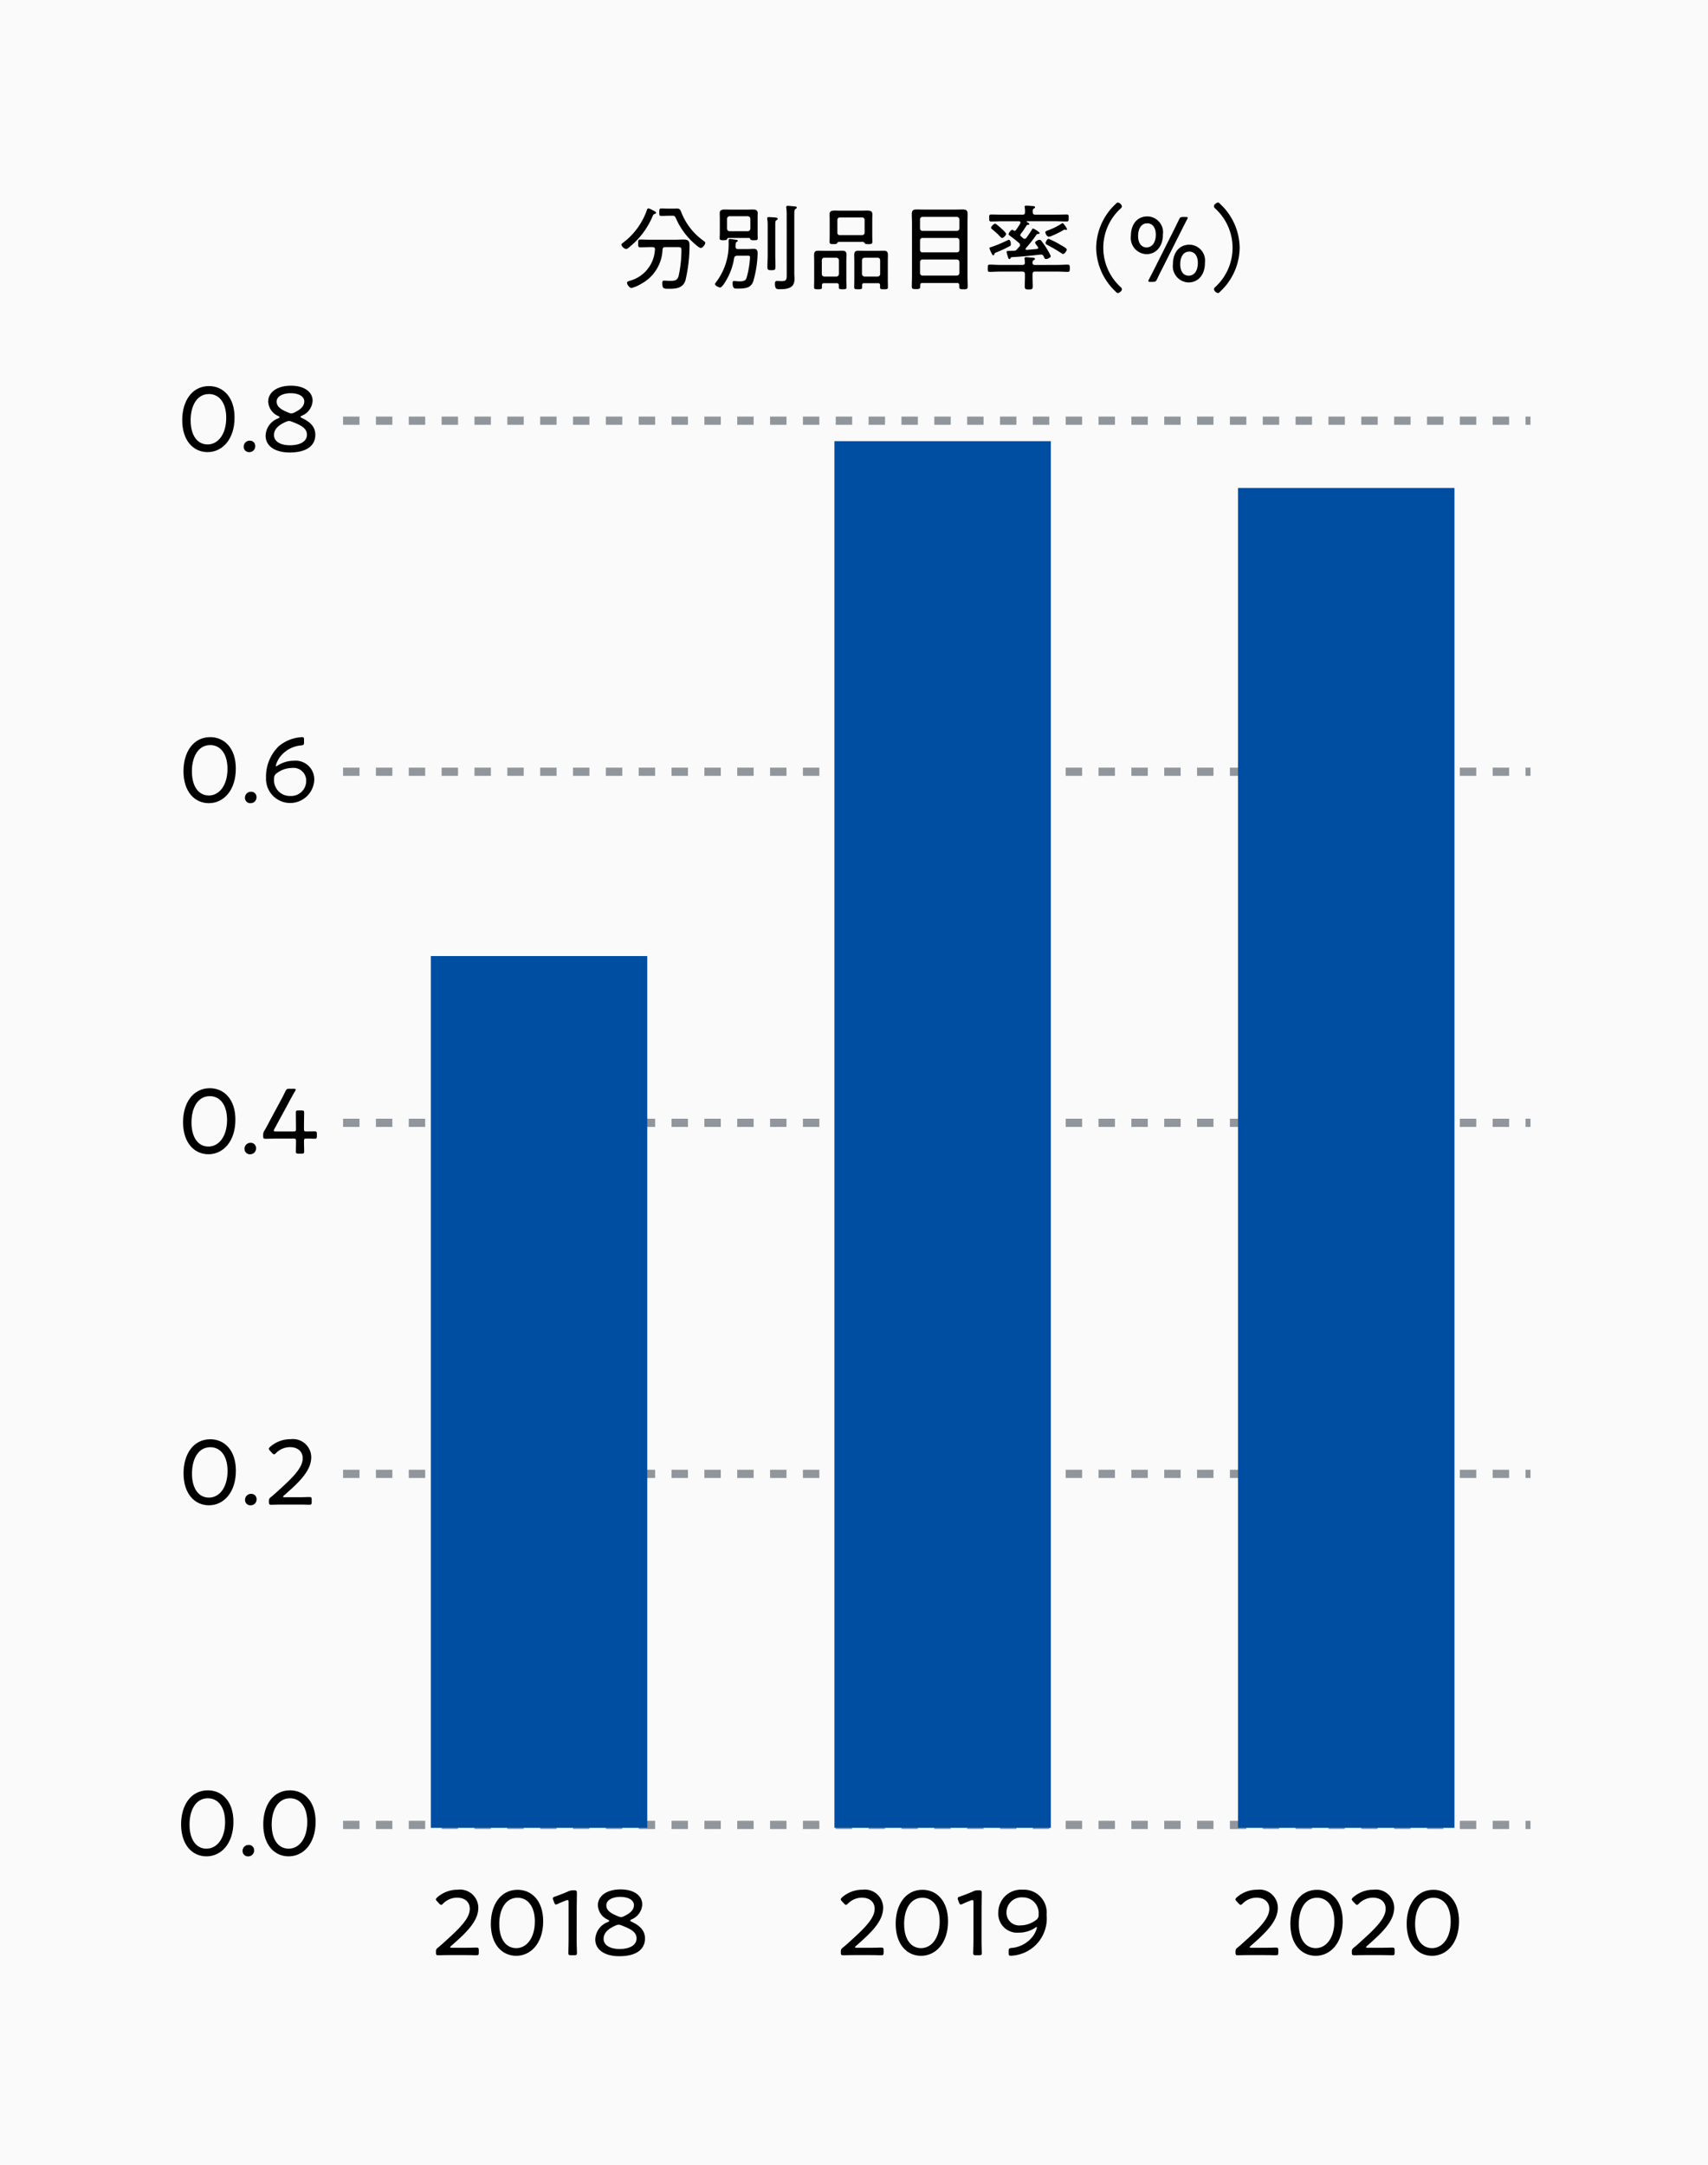 <svg id="グループ_1050" data-name="グループ 1050" xmlns="http://www.w3.org/2000/svg" width="208.004" height="263.567" viewBox="0 0 208.004 263.567">
  <rect id="長方形_812" data-name="長方形 812" width="208.004" height="263.567" transform="translate(0 0)" fill="#fafafa"/>
  <g id="グループ_1049" data-name="グループ 1049" transform="translate(22.054 24.66)">
    <g id="グループ_1040" data-name="グループ 1040" transform="translate(0 193.308)">
      <path id="パス_768" data-name="パス 768" d="M9576.681,1273.418c0,2.657-1.492,4.207-3.283,4.207-1.7,0-3.091-1.356-3.091-3.9,0-2.28,1.163-4.139,3.262-4.139C9575.245,1269.587,9576.681,1270.876,9576.681,1273.418Zm-5.347.331c0,1.916.865,2.942,2.063,2.942,1.277,0,2.269-1.243,2.269-3.238,0-1.927-.924-2.9-2.1-2.9C9572.063,1270.556,9571.334,1272.027,9571.334,1273.749Z" transform="translate(-9570.307 -1269.587)"/>
      <path id="パス_769" data-name="パス 769" d="M9582.223,1279.569a.71.71,0,0,1-.73.741.64.64,0,0,1-.673-.638.715.715,0,0,1,.741-.752A.632.632,0,0,1,9582.223,1279.569Z" transform="translate(-9573.331 -1272.271)"/>
      <path id="パス_770" data-name="パス 770" d="M9590.729,1273.418c0,2.657-1.493,4.207-3.283,4.207-1.7,0-3.092-1.356-3.092-3.9,0-2.28,1.164-4.139,3.263-4.139C9589.293,1269.587,9590.729,1270.876,9590.729,1273.418Zm-5.348.331c0,1.916.866,2.942,2.064,2.942,1.276,0,2.269-1.243,2.269-3.238,0-1.927-.924-2.9-2.1-2.9C9586.111,1270.556,9585.381,1272.027,9585.381,1273.749Z" transform="translate(-9574.348 -1269.587)"/>
    </g>
    <g id="グループ_1041" data-name="グループ 1041" transform="translate(31.03 205.372)">
      <path id="パス_771" data-name="パス 771" d="M9617.163,1293.64c.319,0,.764,0,1.105-.011.264-.011.468-.011.536-.011.24,0,.286.068.286.342v.251c0,.273-.046.342-.286.342-.057,0-.251,0-.49-.011-.354-.011-.821-.011-1.151-.011h-1.415c-.307,0-.729,0-1.059.011-.252.011-.457.011-.526.011-.238,0-.284-.068-.284-.342v-.08c0-.285.034-.342.273-.536.194-.148.388-.319.559-.479,1.984-1.779,3.284-3.01,3.284-4.219,0-.8-.57-1.357-1.562-1.357a2.406,2.406,0,0,0-1.687.719c-.1.1-.172.16-.239.16s-.138-.057-.251-.171l-.239-.262c-.092-.1-.149-.171-.149-.24s.058-.148.171-.251a3.735,3.735,0,0,1,2.486-.923,2.228,2.228,0,0,1,2.509,2.178c0,1.63-1.369,2.976-3.307,4.664-.092.08-.125.125-.125.16s.067.068.2.068Z" transform="translate(-9613.867 -1286.537)"/>
      <path id="パス_772" data-name="パス 772" d="M9629.633,1290.418c0,2.657-1.493,4.207-3.283,4.207-1.7,0-3.091-1.356-3.091-3.9,0-2.28,1.164-4.139,3.262-4.139C9628.2,1286.587,9629.633,1287.876,9629.633,1290.418Zm-5.348.331c0,1.915.866,2.942,2.064,2.942,1.276,0,2.269-1.243,2.269-3.238,0-1.927-.924-2.9-2.1-2.9C9625.016,1287.556,9624.285,1289.027,9624.285,1290.749Z" transform="translate(-9616.568 -1286.542)"/>
      <path id="パス_773" data-name="パス 773" d="M9636.759,1292.3c0,.33,0,.787.011,1.175s.024.752.024.821c0,.24-.068.285-.343.285h-.364c-.275,0-.343-.045-.343-.285,0-.08.013-.41.023-.809s.011-.856.011-1.186v-4.161c0-.194-.021-.274-.125-.274a.511.511,0,0,0-.194.046c-.364.137-.718.285-1,.422a.6.6,0,0,1-.229.068c-.1,0-.146-.08-.215-.251l-.1-.274a.655.655,0,0,1-.058-.217c0-.1.079-.16.262-.217.479-.171,1.117-.41,1.573-.616a1.344,1.344,0,0,1,.662-.148h.091c.3,0,.343.057.343.353,0,.387-.023,1.425-.023,1.927Z" transform="translate(-9619.616 -1286.569)"/>
      <path id="パス_774" data-name="パス 774" d="M9645.367,1290.32c0,.046.058.08.171.137.9.422,1.631.992,1.631,2.041,0,1.209-.9,2.155-3.136,2.155-1.722,0-2.919-.752-2.919-2.052a2.331,2.331,0,0,1,1.528-2.1c.114-.057.171-.1.171-.148s-.046-.08-.171-.148a2,2,0,0,1-1.209-1.767c0-1.038.97-1.916,2.771-1.916,1.664,0,2.633.786,2.633,1.824a2.077,2.077,0,0,1-1.3,1.824C9645.425,1290.229,9645.367,1290.274,9645.367,1290.32Zm-1.413.5a.766.766,0,0,0-.319.08c-.878.365-1.506.878-1.506,1.631,0,.81.833,1.243,1.938,1.243,1.255,0,2.076-.467,2.076-1.289,0-.8-.765-1.174-1.882-1.6A.886.886,0,0,0,9643.954,1290.821Zm.217-3.387c-.992,0-1.711.4-1.711,1.026,0,.672.649,1.027,1.482,1.357a.94.94,0,0,0,.309.08.808.808,0,0,0,.318-.091c.741-.343,1.255-.753,1.255-1.38C9645.824,1287.823,9645.14,1287.435,9644.171,1287.435Z" transform="translate(-9621.705 -1286.523)"/>
    </g>
    <g id="グループ_1042" data-name="グループ 1042" transform="translate(0.302 150.556)">
      <path id="パス_775" data-name="パス 775" d="M9577.1,1213.418c0,2.657-1.493,4.207-3.284,4.207-1.7,0-3.09-1.356-3.09-3.9,0-2.28,1.163-4.139,3.262-4.139C9575.668,1209.587,9577.1,1210.876,9577.1,1213.418Zm-5.347.331c0,1.916.866,2.942,2.063,2.942,1.278,0,2.27-1.243,2.27-3.238,0-1.927-.923-2.9-2.1-2.9C9572.487,1210.556,9571.758,1212.027,9571.758,1213.749Z" transform="translate(-9570.73 -1209.576)"/>
      <path id="パス_776" data-name="パス 776" d="M9582.646,1219.569a.709.709,0,0,1-.729.741.638.638,0,0,1-.673-.638.714.714,0,0,1,.741-.752A.631.631,0,0,1,9582.646,1219.569Z" transform="translate(-9573.756 -1212.26)"/>
      <path id="パス_777" data-name="パス 777" d="M9588.6,1216.64c.319,0,.765,0,1.106-.011.263-.011.468-.011.536-.011.238,0,.284.068.284.342v.251c0,.274-.046.342-.284.342-.058,0-.251,0-.49-.011-.354-.011-.822-.011-1.152-.011h-1.414c-.308,0-.73,0-1.061.011-.251.011-.456.011-.524.011-.239,0-.285-.068-.285-.342v-.08c0-.285.035-.342.274-.536.193-.148.388-.319.559-.479,1.983-1.779,3.283-3.01,3.283-4.219,0-.8-.569-1.357-1.562-1.357a2.406,2.406,0,0,0-1.687.719c-.1.1-.171.16-.239.16s-.137-.057-.251-.171l-.239-.262c-.092-.1-.148-.171-.148-.24s.057-.148.171-.251a3.73,3.73,0,0,1,2.485-.923,2.228,2.228,0,0,1,2.509,2.178c0,1.63-1.369,2.976-3.307,4.664-.092.08-.125.125-.125.16s.068.068.2.068Z" transform="translate(-9574.924 -1209.571)"/>
    </g>
    <g id="グループ_1043" data-name="グループ 1043" transform="translate(0.239 107.827)">
      <path id="パス_778" data-name="パス 778" d="M9577.017,1153.418c0,2.657-1.493,4.207-3.283,4.207-1.7,0-3.091-1.356-3.091-3.9,0-2.28,1.164-4.139,3.262-4.139C9575.581,1149.587,9577.017,1150.876,9577.017,1153.418Zm-5.347.331c0,1.916.866,2.942,2.063,2.942,1.276,0,2.269-1.243,2.269-3.238,0-1.927-.923-2.9-2.1-2.9C9572.4,1150.556,9571.67,1152.027,9571.67,1153.749Z" transform="translate(-9570.643 -1149.587)"/>
      <path id="パス_779" data-name="パス 779" d="M9582.559,1159.569a.71.71,0,0,1-.73.741.639.639,0,0,1-.673-.638.715.715,0,0,1,.741-.752A.633.633,0,0,1,9582.559,1159.569Z" transform="translate(-9573.667 -1152.271)"/>
      <path id="パス_780" data-name="パス 780" d="M9589.311,1156.056c0,.514.022,1.095.022,1.243,0,.239-.068.285-.342.285h-.331c-.273,0-.342-.046-.342-.285,0-.148.022-.729.022-1.243,0-.262-.045-.308-.308-.308h-1.823c-.605,0-1.438.023-1.585.023-.24,0-.285-.068-.285-.342v-.068a.962.962,0,0,1,.182-.627c.239-.41.467-.844.685-1.266l1.094-2.03c.252-.456.5-.935.742-1.437.125-.274.2-.319.5-.319h.49c.182,0,.263.023.263.1a.472.472,0,0,1-.081.205c-.342.581-.627,1.118-.911,1.653l-1.6,2.942a.468.468,0,0,0-.068.194c0,.08.079.1.25.1h2.144c.263,0,.308-.046.308-.308,0-.833-.022-1.813-.022-1.961,0-.24.068-.286.342-.286h.331c.273,0,.342.046.342.286,0,.148-.022,1.128-.022,1.961,0,.262.046.308.308.308.365,0,.833-.012.979-.012.241,0,.286.068.286.342v.217c0,.274-.045.342-.286.342-.146,0-.614-.023-.979-.023C9589.356,1155.749,9589.311,1155.794,9589.311,1156.056Z" transform="translate(-9574.583 -1149.615)"/>
    </g>
    <g id="グループ_1044" data-name="グループ 1044" transform="translate(0.291 65.086)">
      <path id="パス_781" data-name="パス 781" d="M9577.089,1093.418c0,2.657-1.493,4.207-3.284,4.207-1.7,0-3.09-1.356-3.09-3.9,0-2.28,1.163-4.139,3.261-4.139C9575.652,1089.587,9577.089,1090.876,9577.089,1093.418Zm-5.348.33c0,1.916.867,2.942,2.063,2.942,1.277,0,2.27-1.243,2.27-3.238,0-1.927-.924-2.9-2.1-2.9C9572.472,1090.556,9571.741,1092.027,9571.741,1093.749Z" transform="translate(-9570.715 -1089.587)"/>
      <path id="パス_782" data-name="パス 782" d="M9582.63,1099.569a.709.709,0,0,1-.729.741.639.639,0,0,1-.673-.638.714.714,0,0,1,.741-.752A.632.632,0,0,1,9582.63,1099.569Z" transform="translate(-9573.739 -1092.271)"/>
      <path id="パス_783" data-name="パス 783" d="M9588.213,1092.46a2.273,2.273,0,0,1,2.486,2.384,2.939,2.939,0,0,1-5.871-.274,5.156,5.156,0,0,1,1.551-3.877,4.737,4.737,0,0,1,2.838-1.106c.2,0,.238.068.238.319v.3c0,.308-.043.353-.352.387a3.614,3.614,0,0,0-2.646,1.505,3.083,3.083,0,0,0-.445.981c0,.034.014.057.035.057a.348.348,0,0,0,.172-.08A3.668,3.668,0,0,1,9588.213,1092.46Zm-2.119,1.551a.707.707,0,0,0-.285.65,1.914,1.914,0,0,0,1.959,2.086,1.832,1.832,0,0,0,1.951-1.847,1.544,1.544,0,0,0-1.723-1.562A3.1,3.1,0,0,0,9586.094,1094.011Z" transform="translate(-9574.775 -1089.587)"/>
    </g>
    <g id="グループ_1045" data-name="グループ 1045" transform="translate(0.137 22.3)">
      <path id="パス_784" data-name="パス 784" d="M9576.873,1033.418c0,2.657-1.493,4.207-3.284,4.207-1.7,0-3.09-1.356-3.09-3.9,0-2.28,1.163-4.139,3.261-4.139C9575.437,1029.587,9576.873,1030.876,9576.873,1033.418Zm-5.348.331c0,1.916.866,2.942,2.063,2.942,1.277,0,2.27-1.243,2.27-3.238,0-1.927-.924-2.9-2.1-2.9C9572.256,1030.556,9571.525,1032.027,9571.525,1033.749Z" transform="translate(-9570.499 -1029.541)"/>
      <path id="パス_785" data-name="パス 785" d="M9582.414,1039.569a.709.709,0,0,1-.729.741.639.639,0,0,1-.673-.638.715.715,0,0,1,.741-.752A.631.631,0,0,1,9582.414,1039.569Z" transform="translate(-9573.523 -1032.226)"/>
      <path id="パス_786" data-name="パス 786" d="M9589.008,1033.32c0,.046.058.08.171.137.9.422,1.631.992,1.631,2.041,0,1.209-.9,2.155-3.136,2.155-1.722,0-2.919-.752-2.919-2.052a2.331,2.331,0,0,1,1.528-2.1c.114-.057.171-.1.171-.148s-.046-.08-.171-.148a2,2,0,0,1-1.209-1.767c0-1.038.969-1.916,2.771-1.916,1.665,0,2.634.786,2.634,1.824a2.077,2.077,0,0,1-1.3,1.824C9589.065,1033.229,9589.008,1033.274,9589.008,1033.32Zm-1.413.5a.765.765,0,0,0-.319.08c-.878.365-1.5.878-1.5,1.63,0,.81.832,1.243,1.938,1.243,1.254,0,2.076-.467,2.076-1.289,0-.8-.765-1.174-1.883-1.6A.882.882,0,0,0,9587.595,1033.821Zm.217-3.386c-.993,0-1.712.4-1.712,1.026,0,.672.651,1.026,1.483,1.357a.95.95,0,0,0,.308.08.81.81,0,0,0,.319-.091c.741-.343,1.254-.753,1.254-1.38C9589.464,1030.823,9588.78,1030.435,9587.812,1030.435Z" transform="translate(-9574.6 -1029.523)"/>
    </g>
    <line id="線_142" data-name="線 142" x2="144.606" transform="translate(19.727 197.52)" fill="none" stroke="#90969c" stroke-miterlimit="10" stroke-width="1" stroke-dasharray="2 2"/>
    <line id="線_143" data-name="線 143" x2="144.606" transform="translate(19.727 154.779)" fill="none" stroke="#90969c" stroke-miterlimit="10" stroke-width="1" stroke-dasharray="2 2"/>
    <line id="線_144" data-name="線 144" x2="144.606" transform="translate(19.727 112.039)" fill="none" stroke="#90969c" stroke-miterlimit="10" stroke-width="1" stroke-dasharray="2 2"/>
    <line id="線_145" data-name="線 145" x2="144.606" transform="translate(19.727 69.298)" fill="none" stroke="#90969c" stroke-miterlimit="10" stroke-width="1" stroke-dasharray="2 2"/>
    <line id="線_146" data-name="線 146" x2="144.606" transform="translate(19.727 26.558)" fill="none" stroke="#90969c" stroke-miterlimit="10" stroke-width="1" stroke-dasharray="2 2"/>
    <rect id="長方形_813" data-name="長方形 813" width="26.357" height="106.139" transform="translate(30.412 91.737)" fill="#004ea2"/>
    <g id="グループ_1046" data-name="グループ 1046" transform="translate(80.335 205.406)">
      <path id="パス_787" data-name="パス 787" d="M9686.378,1293.64c.319,0,.764,0,1.106-.011.263-.011.468-.011.535-.011.239,0,.285.068.285.342v.251c0,.273-.046.342-.285.342-.057,0-.251,0-.49-.011-.354-.011-.821-.011-1.151-.011h-1.414c-.308,0-.729,0-1.061.011-.251.011-.456.011-.523.011-.24,0-.286-.068-.286-.342v-.08c0-.285.034-.342.273-.536.194-.148.389-.319.56-.479,1.983-1.779,3.283-3.01,3.283-4.219,0-.8-.569-1.357-1.562-1.357a2.406,2.406,0,0,0-1.687.719c-.1.1-.171.16-.24.16s-.136-.057-.25-.171l-.24-.262c-.091-.1-.147-.171-.147-.24s.057-.148.171-.251a3.731,3.731,0,0,1,2.486-.923,2.227,2.227,0,0,1,2.508,2.178c0,1.63-1.368,2.976-3.307,4.664-.092.08-.126.125-.126.16s.069.068.206.068Z" transform="translate(-9683.083 -1286.571)"/>
      <path id="パス_788" data-name="パス 788" d="M9698.849,1290.418c0,2.657-1.492,4.207-3.283,4.207-1.7,0-3.091-1.356-3.091-3.9,0-2.28,1.164-4.139,3.262-4.139C9697.413,1286.587,9698.849,1287.876,9698.849,1290.418Zm-5.347.331c0,1.915.866,2.942,2.063,2.942,1.276,0,2.269-1.243,2.269-3.238,0-1.927-.923-2.9-2.1-2.9C9694.231,1287.556,9693.5,1289.027,9693.5,1290.749Z" transform="translate(-9685.784 -1286.576)"/>
      <path id="パス_789" data-name="パス 789" d="M9705.974,1292.3c0,.33,0,.787.012,1.175s.023.752.023.821c0,.24-.069.285-.343.285h-.364c-.274,0-.343-.045-.343-.285,0-.08.012-.41.022-.809s.012-.856.012-1.186v-4.161c0-.194-.022-.274-.125-.274a.515.515,0,0,0-.194.046c-.364.137-.718.285-1,.422a.6.6,0,0,1-.228.068c-.1,0-.149-.08-.218-.251l-.1-.274a.674.674,0,0,1-.057-.217c0-.1.08-.16.263-.217.479-.171,1.118-.41,1.572-.616a1.346,1.346,0,0,1,.662-.148h.091c.3,0,.343.057.343.353,0,.387-.023,1.425-.023,1.927Z" transform="translate(-9688.831 -1286.603)"/>
      <path id="パス_790" data-name="パス 790" d="M9713,1286.571a2.774,2.774,0,0,1,2.9,3.056,4.529,4.529,0,0,1-4.378,4.982c-.194,0-.239-.068-.239-.319v-.239c0-.308.045-.354.354-.388a3.646,3.646,0,0,0,2.542-1.357,2.932,2.932,0,0,0,.548-1.129c0-.033-.013-.057-.034-.057a.353.353,0,0,0-.171.08,3.582,3.582,0,0,1-2,.6,2.3,2.3,0,0,1-2.5-2.441A2.77,2.77,0,0,1,9713,1286.571Zm-.022.935a1.834,1.834,0,0,0-1.962,1.847,1.54,1.54,0,0,0,1.71,1.562,3.132,3.132,0,0,0,1.894-.661.686.686,0,0,0,.308-.661A1.907,1.907,0,0,0,9712.98,1287.506Z" transform="translate(-9690.833 -1286.571)"/>
    </g>
    <g id="グループ_1047" data-name="グループ 1047" transform="translate(53.62)">
      <path id="パス_791" data-name="パス 791" d="M9649.285,999.381c.183.091.524.239.524.365,0,.08-.113.125-.182.148-.147.046-.16.091-.262.308a9.537,9.537,0,0,1-2.737,3.66c-.114.1-.319.3-.467.3a.788.788,0,0,1-.582-.513.3.3,0,0,1,.137-.205,8.462,8.462,0,0,0,2.965-4.014c.034-.091.068-.217.183-.217A1.369,1.369,0,0,1,9649.285,999.381Zm.388,4.8c0-.182-.125-.251-.3-.251h-.3c-.4,0-.787.023-1.186.023-.263,0-.263-.114-.263-.467,0-.376,0-.479.263-.479.4,0,.787.023,1.186.023h3c.421,0,.764-.023,1.015-.023.581,0,.787.1.787.729a18.217,18.217,0,0,1-.5,4.264c-.319.935-1.141,1-2,1-.639,0-.81,0-.81-.672,0-.217.022-.32.228-.32.183,0,.479.034.707.034.662,0,.89-.091,1.049-.593a14.728,14.728,0,0,0,.343-3.181c0-.319-.115-.342-.5-.342h-1.46c-.228,0-.318.08-.342.308a4.927,4.927,0,0,1-2.554,4.139,4.708,4.708,0,0,1-1.22.536c-.24,0-.548-.422-.548-.639,0-.137.159-.182.319-.239a4.142,4.142,0,0,0,3.078-3.8Zm1.608-4.07c-.274,0-.536.023-.81.023s-.273-.1-.273-.456.011-.457.273-.457.535.023.81.023h.581c.171,0,.343-.011.514-.011.353,0,.409.239.524.514a7.639,7.639,0,0,0,2.68,3.409c.091.068.216.137.216.273s-.285.6-.548.6c-.205,0-.661-.433-.832-.581a8.739,8.739,0,0,1-2.154-2.942c-.182-.387-.216-.4-.536-.4Z" transform="translate(-9645.58 -998.503)"/>
      <path id="パス_792" data-name="パス 792" d="M9662.845,1008.014c-.1.172-.433.707-.638.707-.171,0-.628-.228-.628-.422,0-.058.069-.137.1-.183a7.481,7.481,0,0,0,1.563-4.766v-.274c0-.217.022-.263.148-.263.09,0,.661.08.775.1.067.011.193.033.193.125,0,.068-.1.125-.159.148a.288.288,0,0,0-.1.228c-.011.1-.011.217-.021.319.011.205.078.308.3.308h1.255c.216,0,.443-.023.672-.023.377,0,.468.194.468.536a13.288,13.288,0,0,1-.536,3.432c-.285.742-.809.867-1.881.867-.377,0-.627.046-.627-.684,0-.126.01-.24.17-.24.035,0,.114.011.16.011.125.012.4.034.524.034.649,0,.774-.194.855-.467a11.291,11.291,0,0,0,.41-2.451c0-.228-.137-.205-.4-.205h-1.163c-.228.023-.33.068-.376.3A7.574,7.574,0,0,1,9662.845,1008.014Zm2.862-5.325h-2.475c-.113,0-.147.057-.182.16-.035.069-.092.114-.434.114-.4,0-.467-.034-.467-.285,0-.125.021-.319.021-.6v-1.847c0-.182-.011-.376-.011-.57,0-.377.272-.434.673-.434.171,0,.365.011.569.011h2.133c.228,0,.467-.011.7-.011.285,0,.547.091.547.422,0,.194-.011.388-.011.581v1.847c0,.217.011.479.011.661,0,.205-.1.228-.455.228-.331,0-.389-.034-.434-.114C9665.844,1002.746,9665.82,1002.689,9665.707,1002.689Zm-.138-.821a.32.32,0,0,0,.32-.319v-1.186a.327.327,0,0,0-.32-.319h-2.2a.318.318,0,0,0-.318.319v1.186c.022.205.113.319.318.319Zm2.429-.558a6.107,6.107,0,0,0-.044-.9.35.35,0,0,1-.013-.114c0-.125.092-.148.194-.148.205,0,.421.023.627.034.274.023.456.034.456.171,0,.091-.067.125-.16.182-.125.08-.136.194-.136.558v3.661c0,.479.022.957.022,1.447,0,.377-.092.411-.49.411s-.49-.034-.49-.411c0-.49.033-.969.033-1.447Zm2.314-1.254a7.345,7.345,0,0,0-.045-1.015.307.307,0,0,1-.012-.1c0-.137.092-.16.2-.16.146,0,.672.057.844.068.1.011.238.011.238.148,0,.08-.067.114-.159.171-.125.091-.138.239-.138.65v7.092c0,.274.023.536.023.809,0,1.106-.912,1.209-1.8,1.209-.342,0-.581.023-.581-.673,0-.182.033-.331.251-.331.125,0,.365.023.558.023.64,0,.627-.216.627-.946Z" transform="translate(-9650.182 -998.379)"/>
      <path id="パス_793" data-name="パス 793" d="M9681.533,1008.693c0-.182-.079-.262-.262-.262h-1.527c-.183,0-.264.068-.264.262v.217c0,.251-.1.262-.478.262s-.479-.011-.479-.262c0-.3.012-.6.012-.9v-2.28c0-.239-.012-.479-.012-.718,0-.388.125-.536.513-.536.217,0,.444.011.662.011h1.6c.217,0,.434-.011.649-.011.365,0,.525.125.525.5,0,.251-.022.5-.022.752v2.28c0,.3.022.593.022.9,0,.251-.114.262-.468.262-.319,0-.468,0-.468-.239Zm-.3-1.072a.31.31,0,0,0,.31-.319v-1.653a.31.31,0,0,0-.31-.319h-1.459a.3.3,0,0,0-.308.319v1.653a.3.3,0,0,0,.308.319Zm.491-4.219c-.273,0-.342.023-.4.171-.035.1-.343.1-.435.1-.342,0-.478-.011-.478-.285,0-.251.011-.5.011-.753v-1.961c0-.205-.011-.41-.011-.615,0-.4.215-.468.648-.468.171,0,.389.011.627.011h2.646c.24,0,.456-.011.627-.011.435,0,.662.069.662.468,0,.205-.013.41-.013.615v1.961c0,.251.013.491.013.742,0,.274-.137.3-.479.3-.388,0-.422-.034-.479-.16s-.262-.125-.364-.114Zm-.366-1.129a.282.282,0,0,0,.31.308h2.69a.3.3,0,0,0,.319-.308v-1.528a.3.3,0,0,0-.319-.319h-2.69a.3.3,0,0,0-.31.319Zm5.2,6.42c0-.195-.08-.262-.263-.262h-1.665c-.183,0-.262.068-.262.262v.217c0,.251-.1.262-.479.262s-.479-.011-.479-.262c0-.3.012-.6.012-.9v-2.28c0-.239-.012-.479-.012-.718,0-.388.125-.536.514-.536.228,0,.444.011.66.011h1.756c.218,0,.434-.011.65-.011.4,0,.523.137.523.536,0,.239-.011.479-.011.718v2.28c0,.3.011.6.011.9,0,.251-.113.262-.478.262-.388,0-.479-.011-.479-.262Zm-.3-1.072a.3.3,0,0,0,.31-.319v-1.653a.3.3,0,0,0-.31-.319h-1.584c-.194.023-.319.125-.319.319v1.653a.319.319,0,0,0,.319.319Z" transform="translate(-9655.056 -998.614)"/>
      <path id="パス_794" data-name="パス 794" d="M9701.01,1008.615c0-.183-.092-.262-.273-.262h-4.22c-.182,0-.263.079-.263.262v.137c0,.319-.114.342-.513.342s-.513-.023-.513-.33c0-.434.022-.856.022-1.289v-6.454c0-.342-.022-.7-.022-1.037,0-.434.138-.582.569-.582.31,0,.605.011.913.011h3.842c.3,0,.594-.011.89-.011.434,0,.582.137.582.571,0,.353-.012.7-.012,1.049v6.477c0,.433.022.856.022,1.289,0,.319-.137.331-.512.331-.4,0-.514-.023-.514-.342Zm-.3-6.613a.3.3,0,0,0,.319-.308v-1.072a.326.326,0,0,0-.319-.319h-4.174a.3.3,0,0,0-.307.319v1.072a.281.281,0,0,0,.307.308Zm-4.48,2.314a.281.281,0,0,0,.307.308h4.174a.3.3,0,0,0,.319-.308v-1.128a.326.326,0,0,0-.319-.32h-4.174a.3.3,0,0,0-.307.32Zm0,2.817a.3.3,0,0,0,.307.319h4.174a.326.326,0,0,0,.319-.319v-1.323a.326.326,0,0,0-.319-.319h-4.174a.3.3,0,0,0-.307.319Z" transform="translate(-9659.861 -998.559)"/>
      <path id="パス_795" data-name="パス 795" d="M9716.622,1005.964c.445,0,.891-.034,1.334-.034.24,0,.252.114.252.433,0,.343-.012.445-.252.445-.443,0-.889-.034-1.334-.034h-2.645c-.217,0-.308.1-.308.319v.342c0,.376.023.753.023,1.129,0,.353-.1.387-.479.387s-.491-.034-.491-.376c0-.387.023-.764.023-1.14v-.342c0-.216-.091-.319-.319-.319H9709.8c-.456,0-.9.034-1.346.034-.239,0-.239-.114-.239-.434s0-.444.239-.444c.444,0,.89.034,1.346.034h2.667c.184-.023.263-.068.274-.273-.012-.148-.012-.262-.034-.41a.307.307,0,0,1-.012-.1c0-.125.069-.16.183-.16.148,0,.707.057.878.068.08.011.2.034.2.137s-.081.125-.149.16a.291.291,0,0,0-.137.3c-.012.205.08.262.274.285Zm-5.13-4.15a.208.208,0,0,0,.159-.1,9.361,9.361,0,0,0,.524-.8.3.3,0,0,0,.023-.1c0-.125-.091-.16-.194-.171h-2.029c-.444,0-.89.034-1.334.034-.24,0-.251-.1-.251-.422s0-.433.251-.433c.444,0,.89.023,1.334.023h2.475c.216,0,.3-.08.307-.3a3.194,3.194,0,0,0-.034-.571.265.265,0,0,1-.011-.091c0-.125.1-.137.194-.137.147,0,.684.046.844.057.091.011.228.023.228.137,0,.091-.08.114-.147.159-.149.08-.149.205-.137.445,0,.217.1.3.308.3h2.485c.444,0,.889-.023,1.334-.023.251,0,.251.1.251.422s-.012.433-.251.433c-.445,0-.89-.034-1.334-.034H9713c-.034.011-.057.023-.057.046a.062.062,0,0,0,.022.046c.091.045.308.148.308.262,0,.091-.1.08-.183.08s-.091.023-.147.092c-.229.342-.445.7-.707,1.014a.217.217,0,0,0-.058.148.231.231,0,0,0,.092.16l.238.205a.252.252,0,0,0,.412-.034,12.141,12.141,0,0,0,.683-1.014c.034-.057.058-.114.126-.114.092,0,.8.422.8.547s-.137.114-.2.114a.17.17,0,0,0-.172.08,18.005,18.005,0,0,1-1.3,1.653.213.213,0,0,0-.033.091c0,.08.057.114.137.114.41-.034.832-.068,1.254-.114.067-.011.147-.045.147-.137a.351.351,0,0,0-.033-.114c-.08-.091-.343-.4-.343-.513,0-.182.41-.353.536-.353a.3.3,0,0,1,.239.16,9.78,9.78,0,0,1,.627.9,1.84,1.84,0,0,1,.092.16,4.035,4.035,0,0,1,.41.776c0,.171-.41.353-.57.353s-.193-.114-.308-.353a.327.327,0,0,0-.3-.194h-.069c-1.175.137-2.338.251-3.512.319a.152.152,0,0,0-.126.091c-.033.068-.067.137-.147.137-.1,0-.148-.137-.171-.217a6.411,6.411,0,0,1-.183-.65c0-.114.1-.125.581-.137.115,0,.229-.011.342-.011a.377.377,0,0,0,.331-.159l.309-.342a.289.289,0,0,0-.023-.422,13.362,13.362,0,0,0-1.105-.878c-.069-.057-.184-.125-.184-.228s.274-.513.435-.513a.287.287,0,0,1,.159.068A.241.241,0,0,0,9711.492,1001.813Zm-.628,1.881a15.137,15.137,0,0,1-1.572.729c-.194.068-.24.1-.274.251-.023.058-.057.114-.125.114-.091,0-.126-.079-.205-.228a3.385,3.385,0,0,1-.273-.638c0-.091.1-.1.228-.137a15.568,15.568,0,0,0,1.973-.821.269.269,0,0,1,.159-.056c.194,0,.251.353.251.5C9711.024,1003.6,9711,1003.626,9710.864,1003.695Zm-1.311-2.451c.16.137.9.775.9.946,0,.148-.3.49-.49.49-.092,0-.25-.171-.354-.285a7.679,7.679,0,0,0-.82-.741c-.068-.057-.172-.125-.172-.217,0-.125.331-.491.479-.491.091,0,.159.057.285.16C9709.429,1001.152,9709.485,1001.186,9709.554,1001.243Zm8.21.456a.194.194,0,0,1-.08-.011c-.023,0-.069-.023-.091-.023a.384.384,0,0,0-.16.057,11.753,11.753,0,0,1-1.426.707.968.968,0,0,1-.354.1c-.238,0-.422-.4-.422-.536s.138-.171.354-.251a8.187,8.187,0,0,0,1.642-.821.139.139,0,0,1,.091-.046c.148,0,.558.685.558.73A.1.1,0,0,1,9717.764,1001.7Zm-.686,1.824c.16.091.765.4.765.57,0,.137-.263.536-.445.536a.5.5,0,0,1-.227-.1,17.436,17.436,0,0,0-1.665-.98c-.091-.046-.251-.125-.251-.251,0-.1.193-.514.365-.514A9.758,9.758,0,0,1,9717.078,1003.524Z" transform="translate(-9663.599 -998.37)"/>
      <path id="パス_796" data-name="パス 796" d="M9726.752,1003.725a7.4,7.4,0,0,1,2.326-5.29c.113-.114.206-.217.309-.217a.61.61,0,0,1,.5.456.332.332,0,0,1-.125.239,6.471,6.471,0,0,0,0,9.624.357.357,0,0,1,.125.251c0,.182-.308.444-.5.444-.1,0-.2-.091-.331-.239A7.39,7.39,0,0,1,9726.752,1003.725Z" transform="translate(-9668.93 -998.218)"/>
      <path id="パス_797" data-name="パス 797" d="M9736.584,1002.776c0,1.517-.867,2.406-2,2.406a1.972,1.972,0,0,1-1.9-2.235c0-1.368.74-2.36,2.007-2.36A1.93,1.93,0,0,1,9736.584,1002.776Zm-3.022.194c0,.912.434,1.391,1.025,1.391.662,0,1.13-.57,1.13-1.551,0-.9-.434-1.38-1.038-1.38C9733.938,1001.43,9733.562,1002.092,9733.562,1002.97Zm1.506,5.587c-.184,0-.263-.023-.263-.1a.612.612,0,0,1,.079-.205c.184-.365.388-.741.57-1.105l2.565-5.1c.16-.33.343-.707.525-1.072.125-.273.193-.319.5-.319h.3c.182,0,.262.023.262.1a.6.6,0,0,1-.08.205c-.205.376-.4.775-.57,1.106l-2.554,5.074c-.182.353-.376.741-.535,1.094-.138.273-.205.319-.5.319Zm6.636-2.337c0,1.517-.855,2.406-2,2.406a1.972,1.972,0,0,1-1.9-2.235c0-1.368.742-2.36,2.019-2.36A1.928,1.928,0,0,1,9741.7,1006.219Zm-3.011.194c0,.913.422,1.391,1.026,1.391.661,0,1.117-.57,1.117-1.551,0-.9-.422-1.38-1.038-1.38C9739.058,1004.874,9738.692,1005.536,9738.692,1006.413Z" transform="translate(-9670.635 -998.9)"/>
      <path id="パス_798" data-name="パス 798" d="M9750.012,1003.725a7.4,7.4,0,0,1-2.327,5.291c-.114.114-.205.216-.307.216a.612.612,0,0,1-.5-.456.33.33,0,0,1,.126-.239,6.473,6.473,0,0,0,0-9.624.354.354,0,0,1-.126-.251c0-.182.309-.444.5-.444.1,0,.192.091.33.239A7.386,7.386,0,0,1,9750.012,1003.725Z" transform="translate(-9674.718 -998.218)"/>
    </g>
    <rect id="長方形_814" data-name="長方形 814" width="26.357" height="168.825" transform="translate(79.564 29.051)" fill="#004ea2"/>
    <g id="グループ_1048" data-name="グループ 1048" transform="translate(128.399 205.406)">
      <path id="パス_799" data-name="パス 799" d="M9753.851,1293.64c.32,0,.765,0,1.107-.011.261-.011.467-.011.534-.011.239,0,.285.068.285.342v.251c0,.273-.046.342-.285.342-.057,0-.251,0-.49-.011-.354-.011-.82-.011-1.151-.011h-1.413c-.309,0-.73,0-1.062.011-.251.011-.456.011-.523.011-.239,0-.285-.068-.285-.342v-.08c0-.285.033-.342.273-.536.193-.148.388-.319.56-.479,1.983-1.779,3.282-3.01,3.282-4.219,0-.8-.569-1.357-1.562-1.357a2.406,2.406,0,0,0-1.687.719c-.1.1-.171.16-.239.16s-.137-.057-.251-.171l-.24-.262c-.09-.1-.146-.171-.146-.24s.057-.148.171-.251a3.727,3.727,0,0,1,2.485-.923,2.227,2.227,0,0,1,2.508,2.178c0,1.63-1.368,2.976-3.308,4.664-.09.08-.125.125-.125.16s.07.068.206.068Z" transform="translate(-9750.557 -1286.571)"/>
      <path id="パス_800" data-name="パス 800" d="M9766.322,1290.418c0,2.657-1.493,4.207-3.284,4.207-1.7,0-3.091-1.356-3.091-3.9,0-2.28,1.164-4.139,3.262-4.139C9764.886,1286.587,9766.322,1287.876,9766.322,1290.418Zm-5.348.331c0,1.915.865,2.942,2.063,2.942,1.276,0,2.269-1.243,2.269-3.238,0-1.927-.924-2.9-2.1-2.9C9761.7,1287.556,9760.975,1289.027,9760.975,1290.749Z" transform="translate(-9753.257 -1286.576)"/>
      <path id="パス_801" data-name="パス 801" d="M9773.739,1293.64c.319,0,.764,0,1.105-.011.264-.011.468-.011.536-.011.239,0,.285.068.285.342v.251c0,.273-.046.342-.285.342-.057,0-.251,0-.489-.011-.354-.011-.822-.011-1.152-.011h-1.415c-.307,0-.729,0-1.06.011-.251.011-.457.011-.524.011-.239,0-.285-.068-.285-.342v-.08c0-.285.035-.342.273-.536.194-.148.389-.319.56-.479,1.983-1.779,3.283-3.01,3.283-4.219,0-.8-.569-1.357-1.562-1.357a2.41,2.41,0,0,0-1.688.719c-.1.1-.171.16-.238.16s-.138-.057-.251-.171l-.239-.262c-.092-.1-.149-.171-.149-.24s.058-.148.172-.251a3.729,3.729,0,0,1,2.485-.923,2.228,2.228,0,0,1,2.509,2.178c0,1.63-1.369,2.976-3.307,4.664-.092.08-.126.125-.126.16s.068.068.205.068Z" transform="translate(-9756.276 -1286.571)"/>
      <path id="パス_802" data-name="パス 802" d="M9786.209,1290.418c0,2.657-1.493,4.207-3.283,4.207-1.7,0-3.091-1.356-3.091-3.9,0-2.28,1.163-4.139,3.262-4.139C9784.773,1286.587,9786.209,1287.876,9786.209,1290.418Zm-5.348.331c0,1.915.866,2.942,2.064,2.942,1.276,0,2.269-1.243,2.269-3.238,0-1.927-.924-2.9-2.1-2.9C9781.592,1287.556,9780.861,1289.027,9780.861,1290.749Z" transform="translate(-9758.979 -1286.576)"/>
    </g>
    <rect id="長方形_815" data-name="長方形 815" width="26.357" height="163.127" transform="translate(128.716 34.75)" fill="#004ea2"/>
  </g>
</svg>
